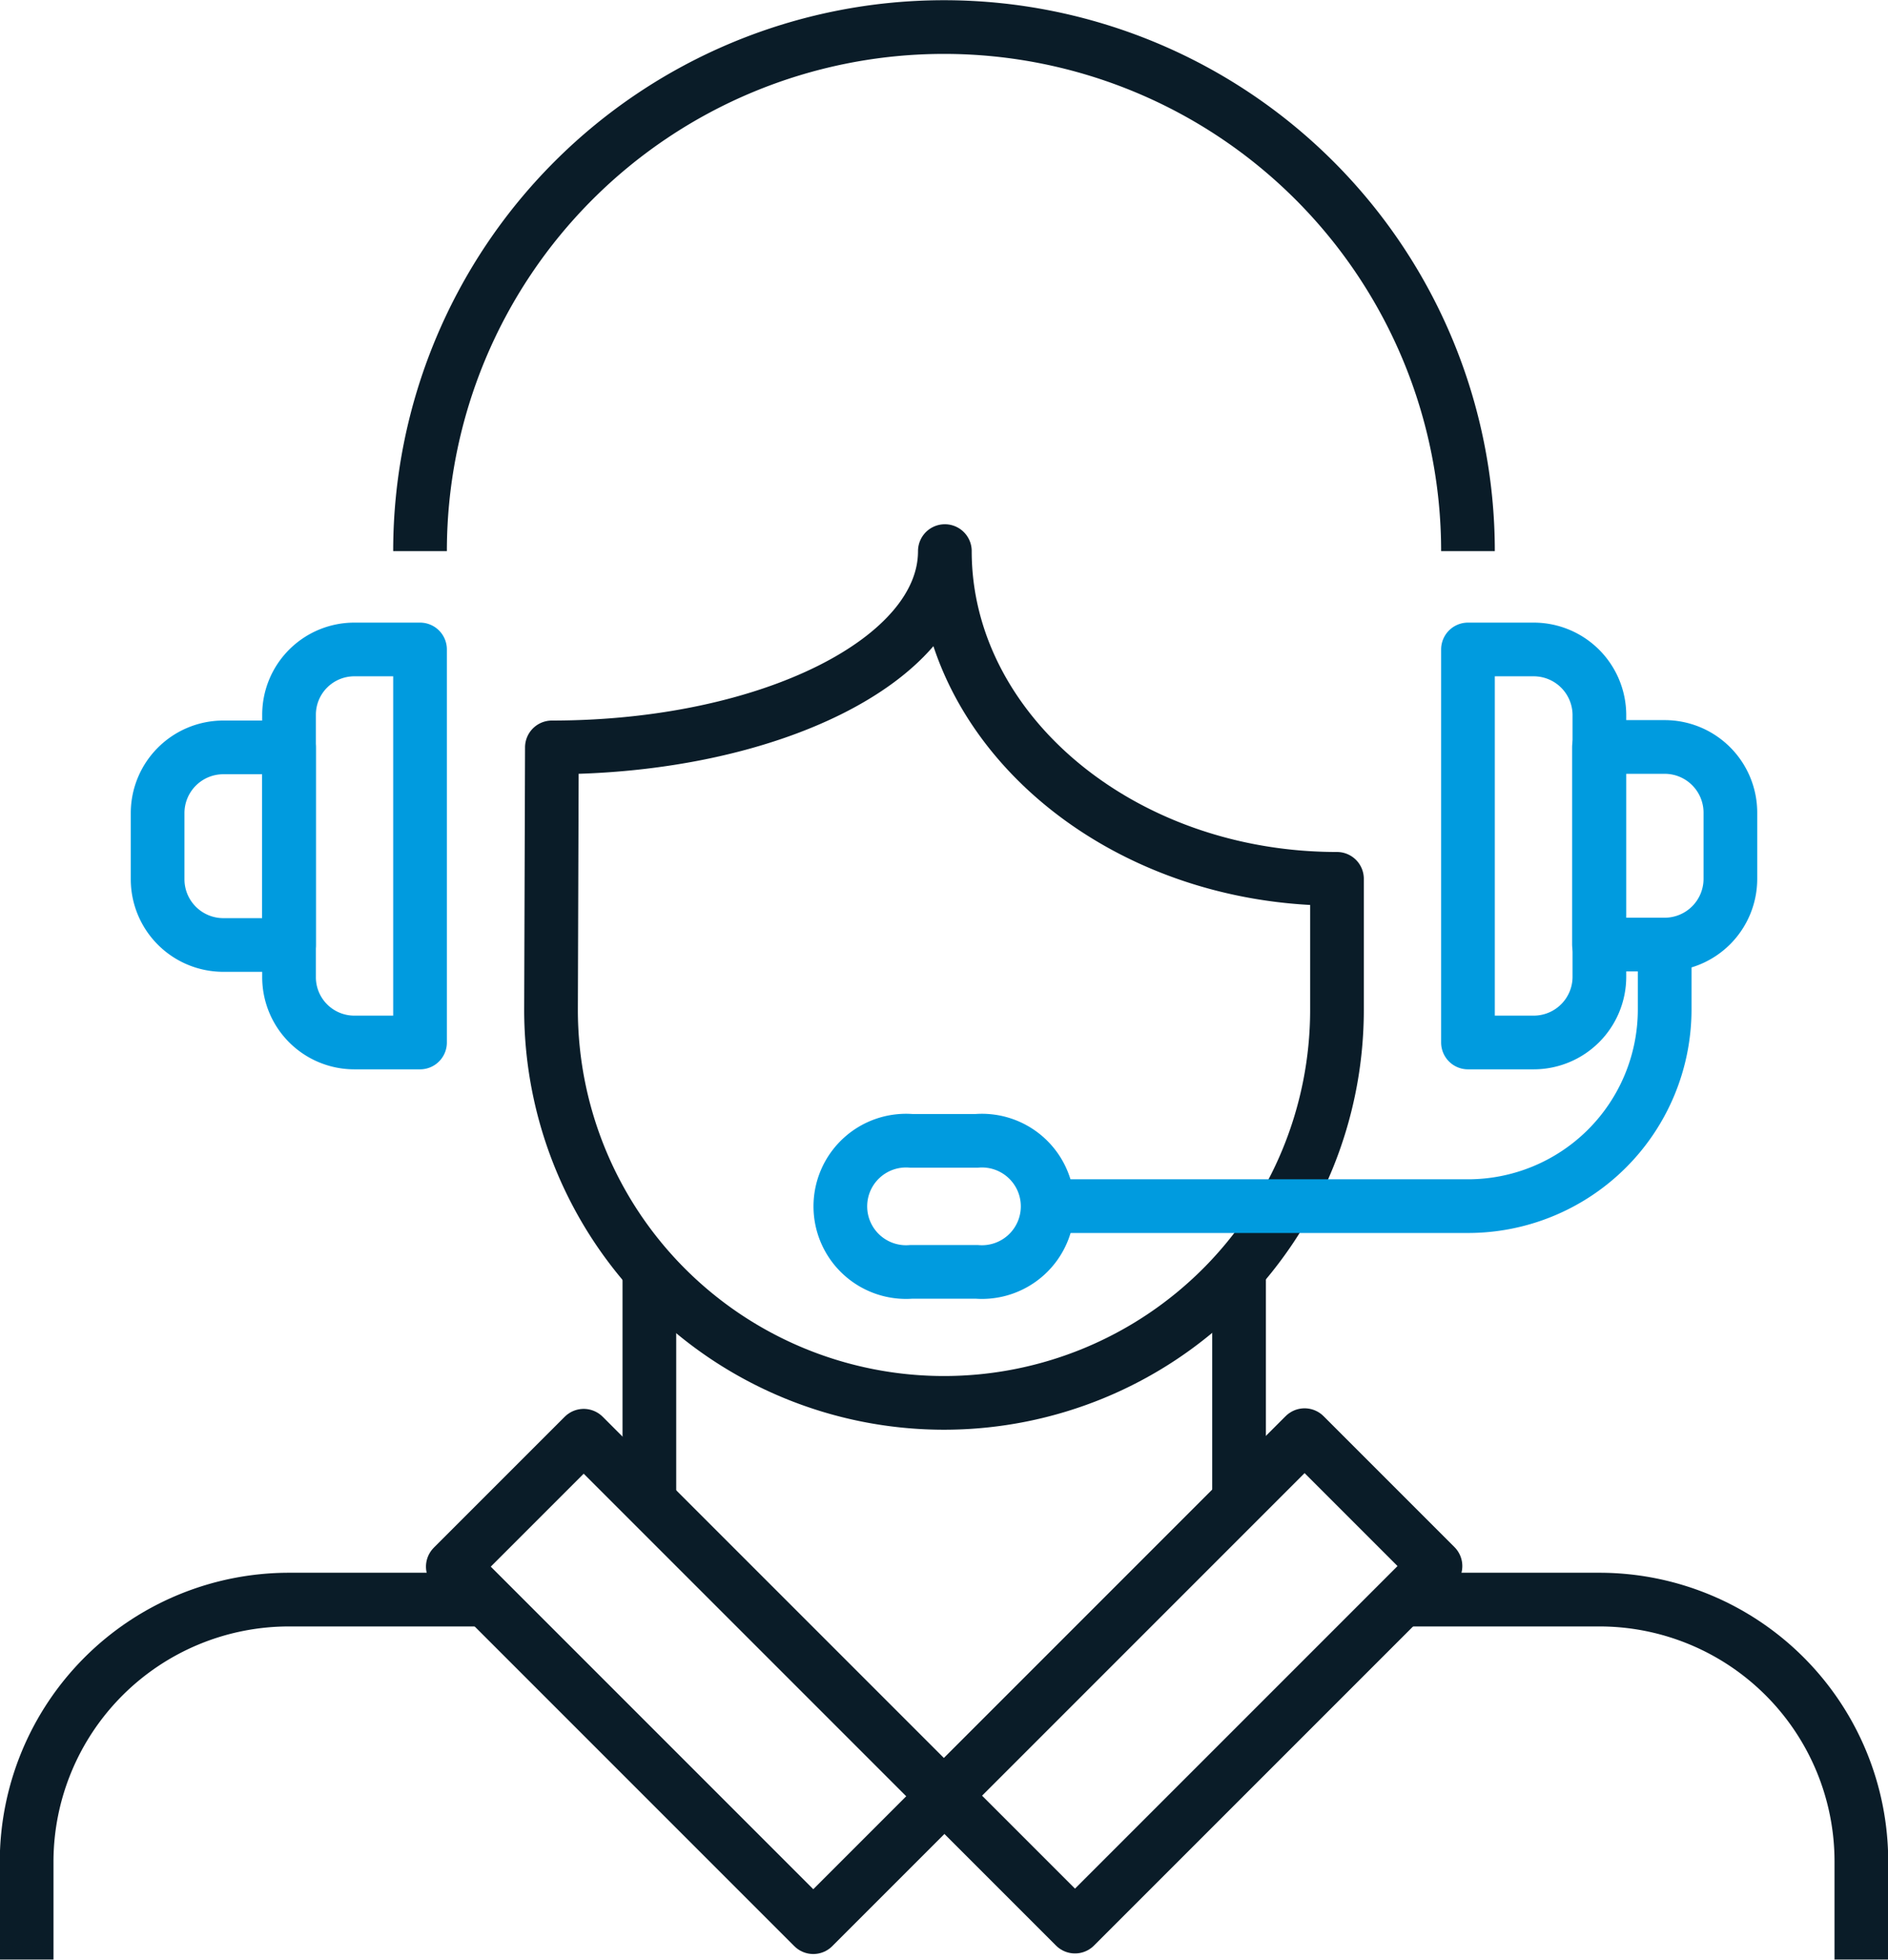 <?xml version="1.0" encoding="UTF-8"?> <svg xmlns="http://www.w3.org/2000/svg" viewBox="0 0 43.96 45.63"><defs><style>.cls-1,.cls-2{fill:none;stroke-linejoin:round;stroke-width:1.25px;}.cls-1{stroke:#0a1c28;}.cls-2{stroke:#009bdf;}</style></defs><g id="Layer_2" data-name="Layer 2"><g id="Layer_1-2" data-name="Layer 1"><path class="cls-1" d="M12.83,23.51a9.15,9.15,0,1,0,18.3,0V20.46C26.08,20.46,22,17,22,12.83c0,2.53-4.1,4.57-9.15,4.57Z"></path><path class="cls-2" d="M9.78,24.27V15.12H8.25a1.52,1.52,0,0,0-1.52,1.52v6.1a1.52,1.52,0,0,0,1.52,1.53Z"></path><path class="cls-2" d="M5.2,17.4H6.73a0,0,0,0,1,0,0V22a0,0,0,0,1,0,0H5.2a1.53,1.53,0,0,1-1.53-1.53V18.93A1.53,1.53,0,0,1,5.2,17.4Z"></path><path class="cls-1" d="M9.78,12.83a12.2,12.2,0,1,1,24.4,0"></path><path class="cls-2" d="M34.18,24.27V15.12h1.53a1.53,1.53,0,0,1,1.53,1.52v6.1a1.53,1.53,0,0,1-1.53,1.53Z"></path><path class="cls-2" d="M38.76,17.4h1.53a0,0,0,0,1,0,0V22a0,0,0,0,1,0,0H38.76a1.53,1.53,0,0,1-1.53-1.53V18.93A1.53,1.53,0,0,1,38.76,17.4Z" transform="translate(77.52 39.39) rotate(-180)"></path><path class="cls-2" d="M22.74,29.61a1.53,1.53,0,1,0,0-3.05H21.22a1.53,1.53,0,1,0,0,3.05Z"></path><path class="cls-2" d="M24.27,28.08h9.91a4.58,4.58,0,0,0,4.58-4.57V22"></path><line class="cls-1" x1="15.12" y1="29.61" x2="15.12" y2="34.95"></line><rect class="cls-1" x="14.1" y="33.21" width="4.31" height="11.87" transform="translate(-22.91 22.96) rotate(-45)"></rect><path class="cls-1" d="M11.3,37.24H6.73a6.11,6.11,0,0,0-6.11,6.1v2.28"></path><line class="cls-1" x1="28.85" y1="29.61" x2="28.85" y2="34.95"></line><rect class="cls-1" x="21.77" y="36.98" width="11.87" height="4.31" transform="translate(-19.56 31.05) rotate(-45)"></rect><path class="cls-1" d="M32.66,37.24h4.58a6.1,6.1,0,0,1,6.1,6.1v2.28"></path></g></g></svg> 